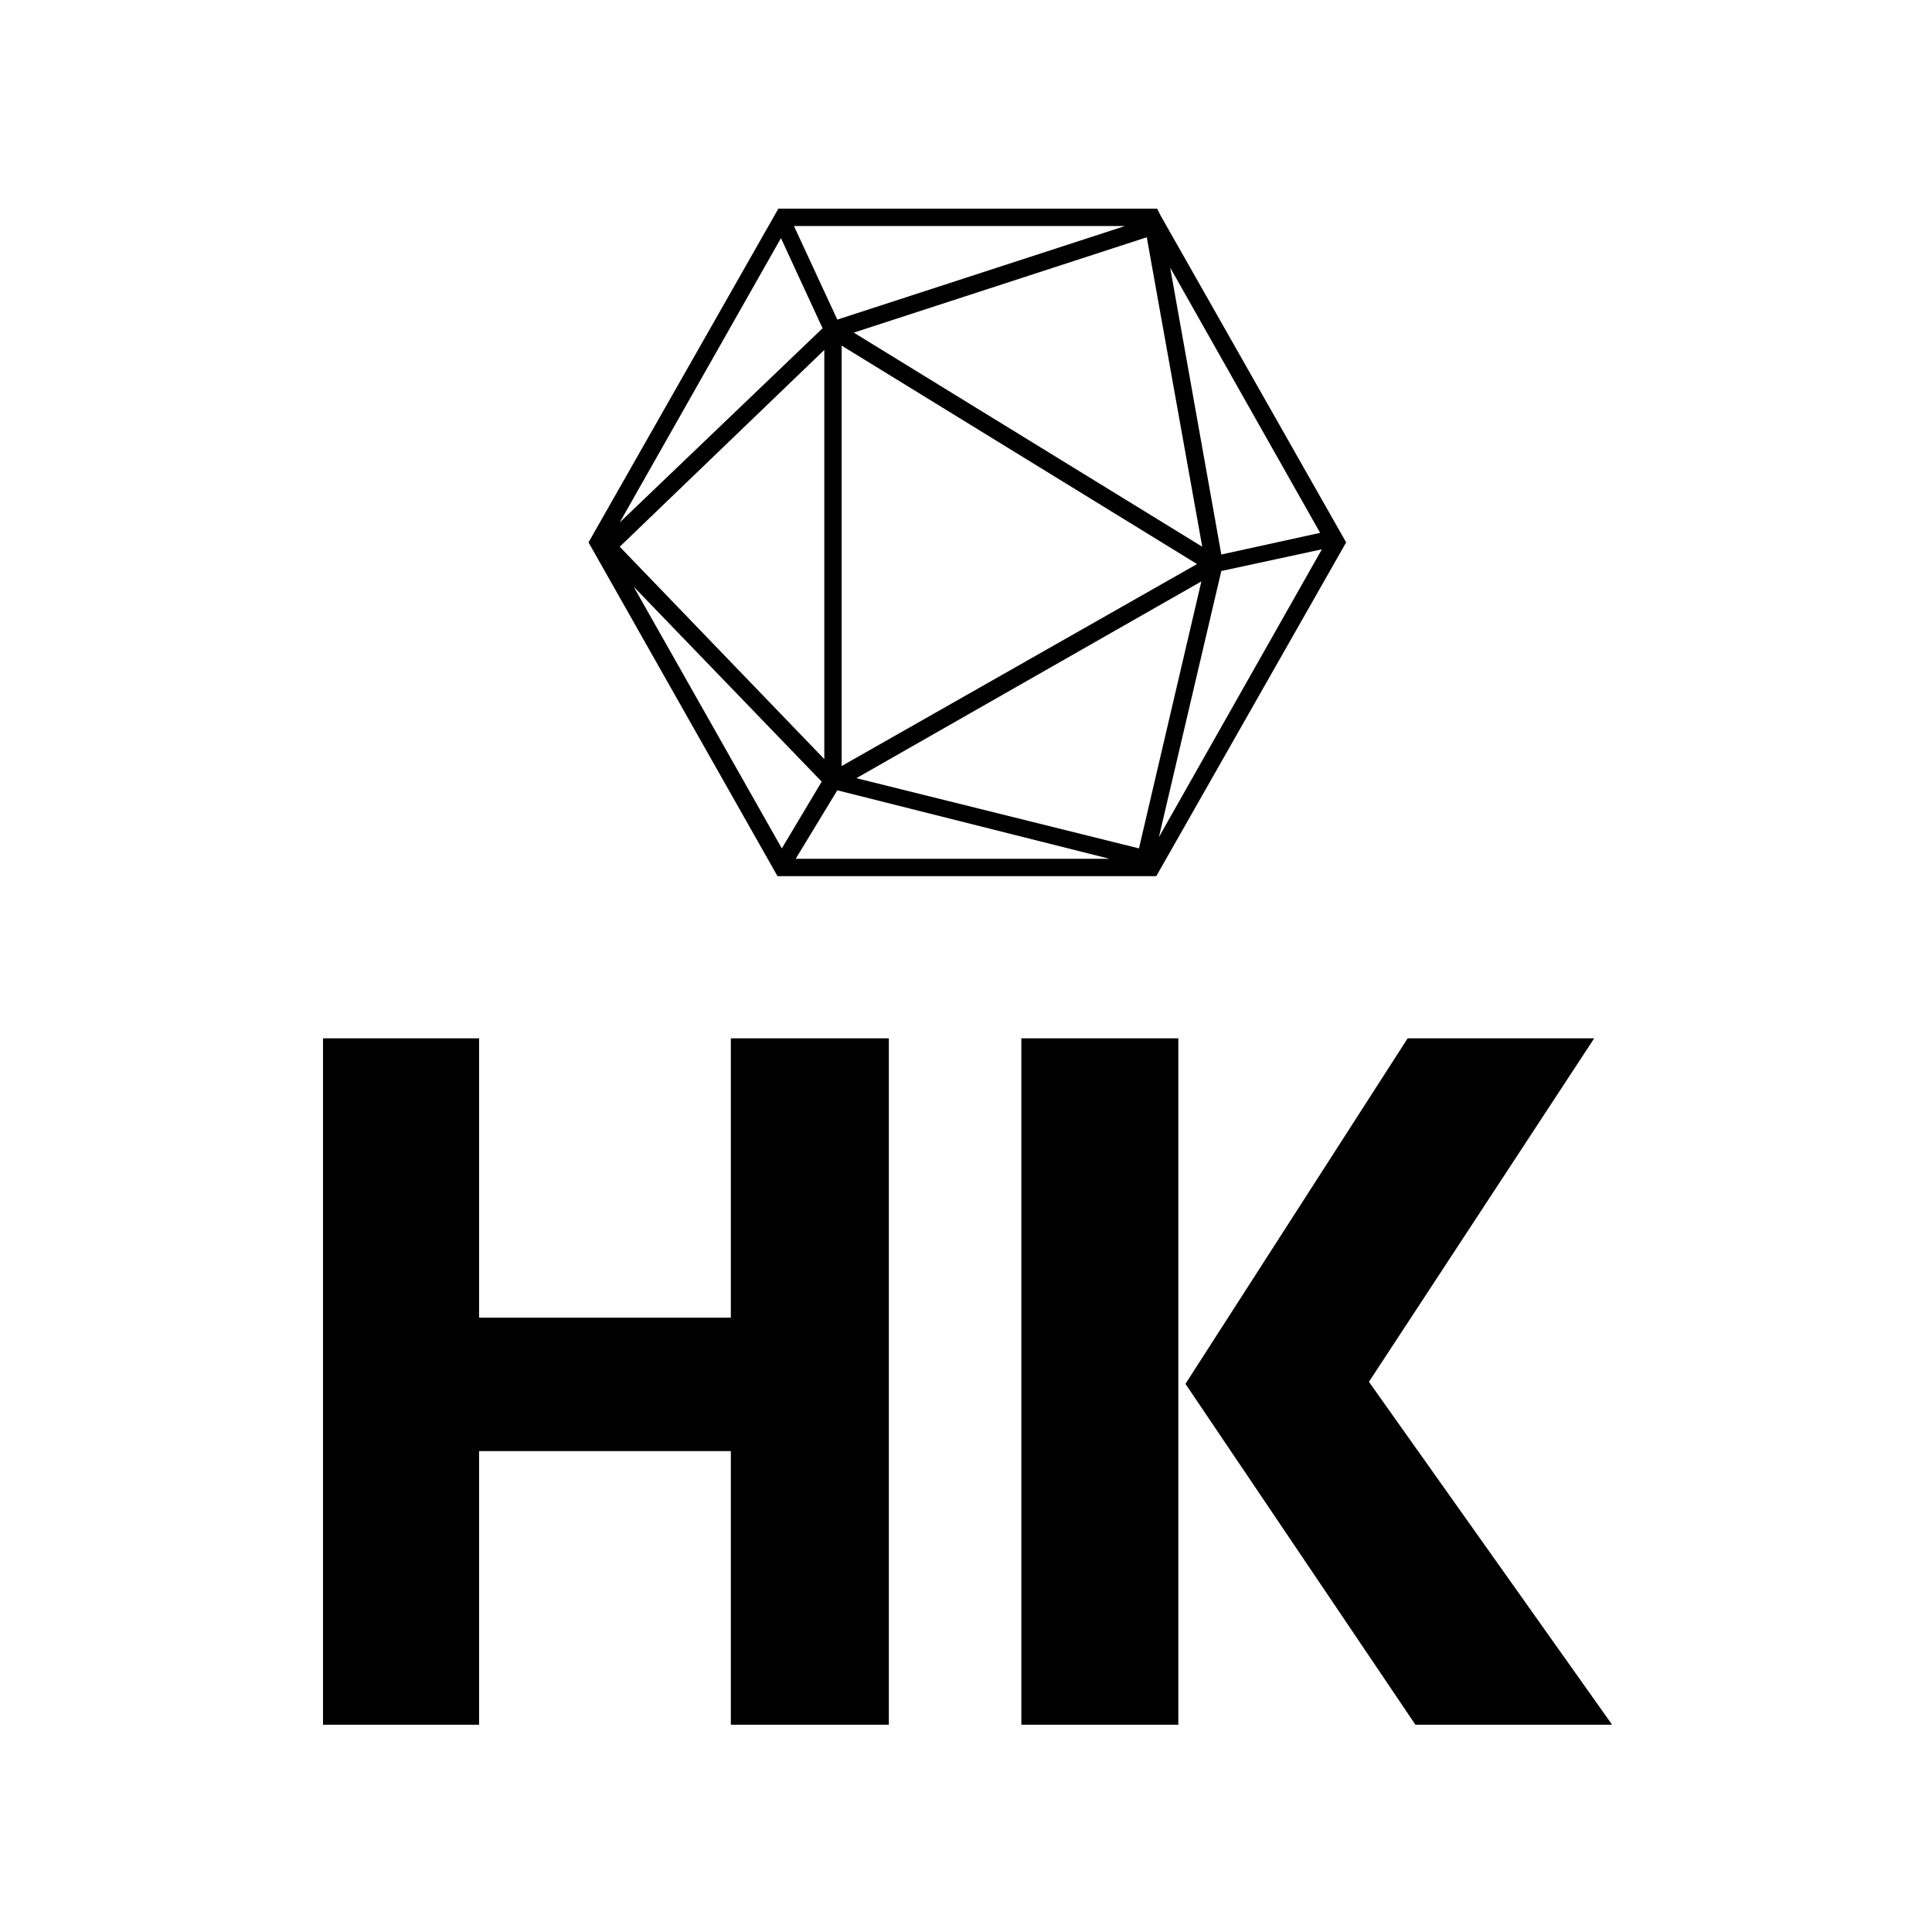 <svg xmlns="http://www.w3.org/2000/svg" version="1.1" xmlns:xlink="http://www.w3.org/1999/xlink" xmlns:svgjs="http://svgjs.dev/svgjs" width="1500" height="1500" viewBox="0 0 1500 1500"><rect width="1500" height="1500" fill="#ffffff"></rect><g transform="matrix(0.667,0,0,0.667,250.781,162.476)"><svg viewBox="0 0 210 247" data-background-color="#7d4e38" preserveAspectRatio="xMidYMid meet" height="1764" width="1500" xmlns="http://www.w3.org/2000/svg" xmlns:xlink="http://www.w3.org/1999/xlink"><g id="tight-bounds" transform="matrix(1,0,0,1,-0.164,-0.1)"><svg viewBox="0 0 210.328 247.2" height="247.2" width="210.328"><g><svg viewBox="0 0 395.52 464.858" height="247.2" width="210.328"><g transform="matrix(1,0,0,1,0,254.289)"><svg viewBox="0 0 395.52 210.569" height="210.569" width="395.52"><g id="textblocktransform"><svg viewBox="0 0 395.52 210.569" height="210.569" width="395.52" id="textblock"><g><svg viewBox="0 0 395.52 210.569" height="210.569" width="395.52"><g transform="matrix(1,0,0,1,0,0)"><svg width="395.52" viewBox="3.25 -33.7 63.3 33.7" height="210.569" data-palette-color="#ffffff"><path d="M31.05-33.7L31.05 0 23.3 0 23.3-13.45 10.95-13.45 10.95 0 3.25 0 3.25-33.7 10.95-33.7 10.95-20 23.3-20 23.3-33.7 31.05-33.7ZM54.6-16.85L66.55 0 56.9 0 45.6-16.75 56.5-33.7 65.65-33.7 54.6-16.85ZM45.25-33.7L45.25 0 37.55 0 37.55-33.7 45.25-33.7Z" opacity="1" transform="matrix(1,0,0,1,0,0)" fill="#000000" class="wordmark-text-0" data-fill-palette-color="primary" id="text-0"></path></svg></g></svg></g></svg></g></svg></g><g transform="matrix(1,0,0,1,81.655,0)"><svg viewBox="0 0 232.21 204.578" height="204.578" width="232.21"><g><svg xmlns="http://www.w3.org/2000/svg" xmlns:xlink="http://www.w3.org/1999/xlink" version="1.1" x="0" y="0" viewBox="6.3 11.5 87.4 77" style="enable-background:new 0 0 100 100;" xml:space="preserve" height="204.578" width="232.21" class="icon-icon-0" data-fill-palette-color="accent" id="icon-0"><path d="M72.3 12.3L72.3 12.3 72.3 12.3l-0.4-0.8H28.2L6.3 50l21.8 38.5h43.7L93.7 50 72.3 12.3zM33.3 25.3L9.9 47.7l18.6-32.8L33.3 25.3zM70.7 14.8l6.4 35.7L36.9 25.8 70.7 14.8zM35.5 27.3l41 25.2-41 23.3V27.3zM77 54.5l-7.2 30.8-32.6-8.1L77 54.5zM33.5 75L9.9 50.5l23.6-22.7V75zM33.2 77.6l-4.6 7.7L11.5 55.1 33.2 77.6zM35 78.6l31.4 7.9H30.2L35 78.6zM79.3 53.3l11.6-2.5L72.1 84 79.3 53.3zM90.7 48.9l-11.4 2.5-5.9-33.1L90.7 48.9zM35 24.3l-5-10.8h38.2L35 24.3z" fill="#000000" data-fill-palette-color="accent"></path></svg></g></svg></g><g></g></svg></g><defs></defs></svg><rect width="210.328" height="247.2" fill="none" stroke="none" visibility="hidden"></rect></g></svg></g></svg>